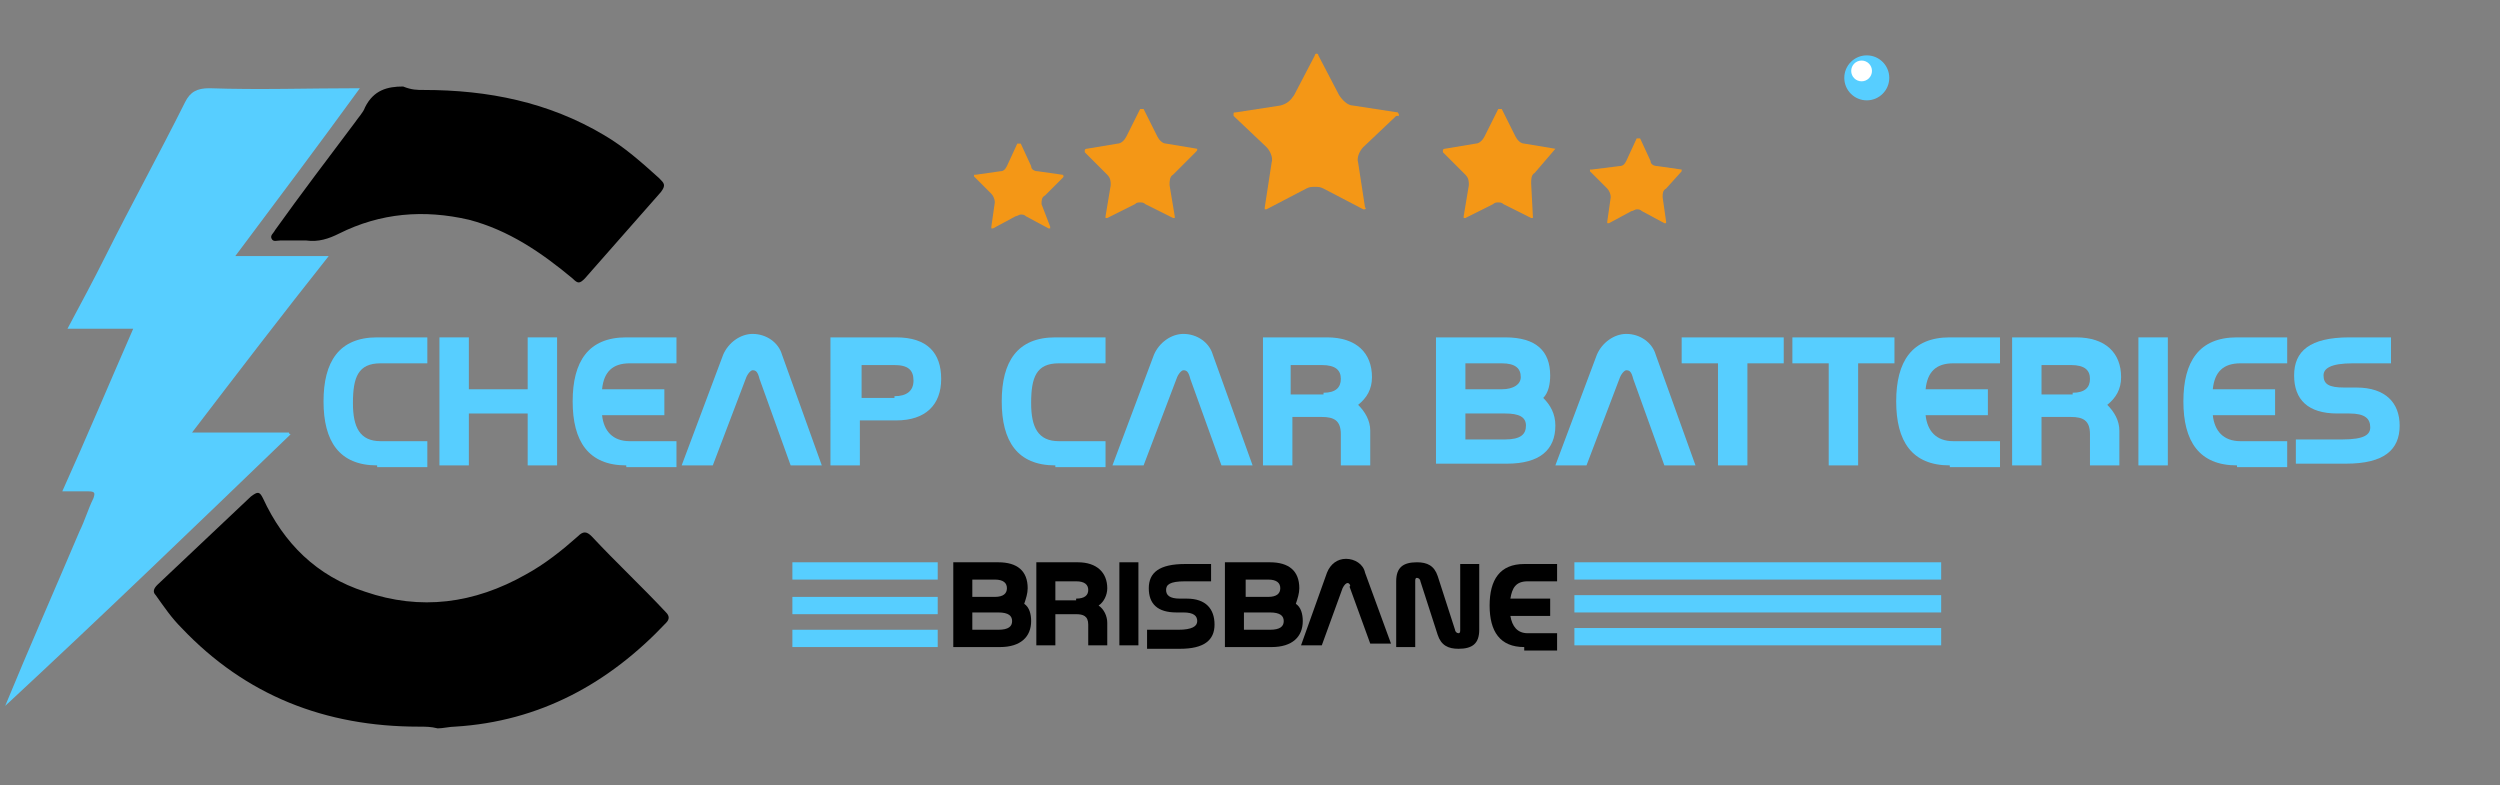 <?xml version="1.0" encoding="utf-8"?>
<!-- Generator: Adobe Illustrator 25.4.1, SVG Export Plug-In . SVG Version: 6.00 Build 0)  -->
<svg version="1.1" id="Layer_1" xmlns="http://www.w3.org/2000/svg" xmlns:xlink="http://www.w3.org/1999/xlink" x="0px" y="0px"
	 viewBox="0 0 144.5 45.4" style="enable-background:new 0 0 144.5 45.4;" xml:space="preserve">
<rect x="0" y="0" width="144.5" height="45.4" fill="#808080" stroke="none"/>
<style type="text/css">
	.st0{fill:#57CEFF;}
	.st1{fill:#F49716;}
	.st2{fill:#FFFFFF;}
</style>
<path class="st0" d="M0.3,40.8c1.4-3.4,2.9-6.8,4.3-10.1c0.3-0.6,0.5-1.3,0.8-1.9c0.1-0.3,0.1-0.4-0.3-0.4c-0.5,0-0.9,0-1.5,0
	C5,25.3,6.3,22.2,7.7,19c-1.3,0-2.5,0-3.8,0c0.8-1.5,1.5-2.8,2.2-4.2c1.5-3,3.1-5.9,4.6-8.9c0.3-0.6,0.7-0.8,1.4-0.8
	c2.9,0.1,5.7,0,8.7,0c-2.4,3.3-4.8,6.5-7.2,9.7c1.8,0,3.5,0,5.4,0c-2.7,3.4-5.3,6.8-7.9,10.2c1.9,0,3.7,0,5.6,0c0,0,0,0.1,0.1,0.1
	C11.3,30.4,5.8,35.7,0.3,40.8C0.3,40.9,0.3,40.8,0.3,40.8z"/>
<path d="M24.2,42c-5.4,0-10-1.8-13.7-5.7c-0.6-0.6-1-1.2-1.5-1.9c-0.2-0.2-0.1-0.4,0.1-0.6c1.8-1.7,3.6-3.4,5.4-5.1
	c0.4-0.3,0.5-0.3,0.7,0.1c1.2,2.6,3.1,4.5,5.9,5.4c3.2,1.1,6.3,0.7,9.3-1c1.1-0.6,2.1-1.4,3-2.2c0.3-0.3,0.5-0.3,0.8,0
	c1.4,1.5,2.9,2.9,4.3,4.4c0.2,0.2,0.2,0.4,0,0.6c-3.3,3.5-7.3,5.7-12.2,6c-0.3,0-0.7,0.1-1,0.1C24.9,42,24.6,42,24.2,42z"/>
<path d="M24.5,5.2c3.7,0,7.2,0.7,10.4,2.6c1.2,0.7,2.2,1.6,3.2,2.5c0.3,0.3,0.4,0.4,0.1,0.8c-1.5,1.7-2.9,3.3-4.4,5
	c-0.3,0.3-0.4,0.3-0.7,0c-1.8-1.5-3.7-2.8-6-3.4c-2.6-0.6-5.1-0.4-7.5,0.8c-0.6,0.3-1.2,0.5-1.9,0.4c-0.5,0-1,0-1.5,0
	c-0.2,0-0.4,0.1-0.5-0.1c-0.1-0.2,0.1-0.3,0.2-0.5c1.5-2.1,3.1-4.2,4.6-6.2c0.2-0.3,0.5-0.6,0.6-0.9c0.5-1,1.3-1.2,2.2-1.2
	C23.8,5.2,24.1,5.2,24.5,5.2z"/>
<rect x="45.8" y="32.5" class="st0" width="8.4" height="1"/>
<rect x="45.8" y="34.5" class="st0" width="8.4" height="1"/>
<rect x="45.8" y="36.4" class="st0" width="8.4" height="1"/>
<rect x="91" y="32.5" class="st0" width="21.2" height="1"/>
<rect x="91" y="34.4" class="st0" width="21.2" height="1"/>
<rect x="91" y="36.3" class="st0" width="21.2" height="1"/>
<g>
	<g>
		<g>
			<g>
				<path class="st1" d="M61.4,10.1L60,9.9c-0.2,0-0.4-0.1-0.4-0.3L59,8.3c0,0,0,0-0.1,0c0,0,0,0-0.1,0l-0.6,1.3
					c-0.1,0.2-0.2,0.3-0.4,0.3l-1.4,0.2c0,0,0,0-0.1,0c0,0,0,0,0,0.1l1,1c0.1,0.1,0.2,0.3,0.2,0.5l-0.2,1.4v0.1c0,0,0,0,0.1,0
					l1.3-0.7c0.1,0,0.2-0.1,0.3-0.1s0.2,0,0.3,0.1l1.3,0.7h0.1c0,0,0,0,0-0.1l-0.5-1.3c0-0.2,0-0.4,0.2-0.5l1-1
					C61.5,10.2,61.5,10.2,61.4,10.1C61.5,10.2,61.5,10.1,61.4,10.1z"/>
			</g>
			<g>
				<path class="st1" d="M69.2,8.6l-1.8-0.3c-0.2,0-0.4-0.2-0.5-0.4l-0.8-1.6H66h-0.1l-0.8,1.6c-0.1,0.2-0.3,0.4-0.5,0.4l-1.8,0.3
					c0,0-0.1,0-0.1,0.1v0.1l1.3,1.3c0.2,0.2,0.2,0.4,0.2,0.6l-0.3,1.8v0.1H64l1.6-0.8c0.1-0.1,0.2-0.1,0.3-0.1s0.2,0,0.3,0.1
					l1.6,0.8h0.1c0,0,0,0,0-0.1l-0.3-1.8c0-0.2,0-0.5,0.2-0.6l1.3-1.3C69.2,8.7,69.2,8.7,69.2,8.6L69.2,8.6z"/>
			</g>
			<g>
				<path class="st1" d="M80.8,6.5l-2.6-0.4c-0.3,0-0.6-0.3-0.8-0.6l-1.2-2.3c0-0.1-0.1-0.1-0.1-0.1S76,3.1,76,3.2l-1.2,2.3
					C74.6,5.8,74.4,6,74,6.1l-2.6,0.4c-0.1,0-0.1,0-0.1,0.1v0.1l1.9,1.8c0.2,0.2,0.4,0.6,0.3,0.9L73.1,12c0,0.1,0,0.1,0,0.1h0.1
					l2.3-1.2c0.2-0.1,0.3-0.1,0.5-0.1s0.3,0,0.5,0.1l2.3,1.2c0.1,0,0.1,0,0.1,0s0.1-0.1,0-0.1l-0.4-2.6c-0.1-0.3,0.1-0.7,0.3-0.9
					l1.9-1.8C80.9,6.7,80.9,6.7,80.8,6.5C80.9,6.6,80.9,6.6,80.8,6.5z"/>
			</g>
			<g>
				<path class="st1" d="M89.9,8.6l-1.8-0.3c-0.2,0-0.4-0.2-0.5-0.4l-0.8-1.6h-0.1h-0.1l-0.8,1.6c-0.1,0.2-0.3,0.4-0.5,0.4l-1.8,0.3
					c0,0-0.1,0-0.1,0.1v0.1l1.3,1.3c0.2,0.2,0.2,0.4,0.2,0.6l-0.3,1.8v0.1h0.1l1.6-0.8c0.1-0.1,0.2-0.1,0.3-0.1c0.1,0,0.2,0,0.3,0.1
					l1.6,0.8h0.1c0,0,0,0,0-0.1l-0.1-1.9c0-0.2,0-0.5,0.2-0.6L89.9,8.6C90,8.7,90,8.7,89.9,8.6C90,8.6,90,8.6,89.9,8.6z"/>
			</g>
			<g>
				<path class="st1" d="M97.2,9.9C97.2,9.9,97.2,9.8,97.2,9.9c0-0.1,0-0.1,0-0.1l-1.4-0.2c-0.2,0-0.4-0.1-0.4-0.3L94.8,8
					c0,0,0,0-0.1,0c0,0,0,0-0.1,0L94,9.3c-0.1,0.2-0.2,0.3-0.4,0.3L92,9.8c0,0,0,0-0.1,0c0,0,0,0,0,0.1l1,1c0.1,0.1,0.2,0.3,0.2,0.5
					l-0.2,1.4v0.1c0,0,0,0,0.1,0l1.3-0.7c0.1,0,0.2-0.1,0.3-0.1s0.2,0,0.3,0.1l1.3,0.7h0.1c0,0,0,0,0-0.1l-0.2-1.4
					c0-0.2,0-0.4,0.2-0.5L97.2,9.9z"/>
			</g>
		</g>
	</g>
	<g>
		<g>
			<g>
				<circle class="st0" cx="107.9" cy="4.5" r="1.3"/>
			</g>
		</g>
		<circle class="st2" cx="107.6" cy="4.1" r="0.6"/>
	</g>
</g>
<g>
	<path class="st0" d="M21.8,26.9c-2.2,0-3.1-1.4-3.1-3.7c0-2.3,0.9-3.7,3.1-3.7h2.9V21H22c-1.3,0-1.6,0.8-1.6,2.3
		c0,1.4,0.4,2.2,1.6,2.2h2.7v1.5H21.8z"/>
	<path class="st0" d="M25.4,19.5h1.7v3h3.4v-3h1.7v7.4h-1.7v-3h-3.4v3h-1.7V19.5z"/>
	<path class="st0" d="M36.2,26.9c-2.2,0-3.1-1.4-3.1-3.7c0-2.3,0.9-3.7,3.1-3.7h2.9V21h-2.7c-1,0-1.5,0.5-1.6,1.5h3.6V24h-3.6
		c0.1,0.9,0.6,1.5,1.6,1.5h2.7v1.5H36.2z"/>
	<path class="st0" d="M43.5,21.4c-0.1,0-0.3,0.2-0.4,0.5l-1.9,5h-1.8l2.4-6.4c0.3-0.7,1-1.2,1.7-1.2c0.8,0,1.5,0.5,1.7,1.2l2.3,6.4
		h-1.8l-1.8-5C43.8,21.5,43.7,21.4,43.5,21.4z"/>
	<path class="st0" d="M48.1,19.5h3.7c1.8,0,2.6,0.9,2.6,2.4c0,1.5-0.9,2.4-2.6,2.4h-2.1v2.6h-1.7V19.5z M51.7,22.9
		c0.7,0,1.1-0.3,1.1-0.9c0-0.6-0.3-0.9-1.1-0.9h-1.9v1.9H51.7z"/>
	<path class="st0" d="M61,26.9c-2.2,0-3.1-1.4-3.1-3.7c0-2.3,0.9-3.7,3.1-3.7h2.9V21h-2.7c-1.3,0-1.6,0.8-1.6,2.3
		c0,1.4,0.4,2.2,1.6,2.2h2.7v1.5H61z"/>
	<path class="st0" d="M68.4,21.4c-0.1,0-0.3,0.2-0.4,0.5l-1.9,5h-1.8l2.4-6.4c0.3-0.7,1-1.2,1.7-1.2c0.8,0,1.5,0.5,1.7,1.2l2.3,6.4
		h-1.8l-1.8-5C68.7,21.5,68.6,21.4,68.4,21.4z"/>
	<path class="st0" d="M73,19.5h3.7c1.7,0,2.6,0.9,2.6,2.3c0,0.7-0.3,1.2-0.8,1.6c0.4,0.4,0.7,0.9,0.7,1.5v2h-1.7v-1.8
		c0-0.8-0.4-1-1.1-1h-1.7v2.8H73V19.5z M76.5,22.7c0.7,0,1-0.3,1-0.8c0-0.5-0.3-0.8-1.1-0.8h-1.8v1.7H76.5z"/>
	<path class="st0" d="M83,19.5h4c1.8,0,2.6,0.8,2.6,2.2c0,0.5-0.1,1-0.4,1.3c0.4,0.4,0.7,0.9,0.7,1.6c0,1.4-0.9,2.2-2.8,2.2h-2.4v0
		H83V19.5z M86.8,22.5c0.7,0,1.1-0.3,1.1-0.7c0-0.5-0.3-0.8-1.1-0.8h-2.1v1.5H86.8z M87,25.4c0.9,0,1.2-0.3,1.2-0.8
		c0-0.5-0.4-0.7-1.2-0.7h-2.3v1.5H87z"/>
	<path class="st0" d="M94,21.4c-0.1,0-0.3,0.2-0.4,0.5l-1.9,5h-1.8l2.4-6.4c0.3-0.7,1-1.2,1.7-1.2c0.8,0,1.5,0.5,1.7,1.2l2.3,6.4
		h-1.8l-1.8-5C94.3,21.5,94.2,21.4,94,21.4z"/>
	<path class="st0" d="M99.3,21h-2.1v-1.5h5.9V21H101v5.9h-1.7V21z"/>
	<path class="st0" d="M105.7,21h-2.1v-1.5h5.9V21h-2.1v5.9h-1.7V21z"/>
	<path class="st0" d="M112.7,26.9c-2.2,0-3.1-1.4-3.1-3.7c0-2.3,0.9-3.7,3.1-3.7h2.9V21h-2.7c-1,0-1.5,0.5-1.6,1.5h3.6V24h-3.6
		c0.1,0.9,0.6,1.5,1.6,1.5h2.7v1.5H112.7z"/>
	<path class="st0" d="M116.3,19.5h3.7c1.7,0,2.6,0.9,2.6,2.3c0,0.7-0.3,1.2-0.8,1.6c0.4,0.4,0.7,0.9,0.7,1.5v2h-1.7v-1.8
		c0-0.8-0.4-1-1.1-1H118v2.8h-1.7V19.5z M119.8,22.7c0.7,0,1-0.3,1-0.8c0-0.5-0.3-0.8-1.1-0.8H118v1.7H119.8z"/>
	<path class="st0" d="M123.6,19.5h1.7v7.4h-1.7V19.5z"/>
	<path class="st0" d="M129.3,26.9c-2.2,0-3.1-1.4-3.1-3.7c0-2.3,0.9-3.7,3.1-3.7h2.9V21h-2.7c-1,0-1.5,0.5-1.6,1.5h3.6V24h-3.6
		c0.1,0.9,0.6,1.5,1.6,1.5h2.7v1.5H129.3z"/>
	<path class="st0" d="M132.7,25.4h2.7c1.3,0,1.6-0.3,1.6-0.7c0-0.5-0.3-0.8-1.2-0.8h-0.7c-1.7,0-2.5-0.8-2.5-2.2
		c0-1.4,0.9-2.2,3.2-2.2h2.4V21H136c-1.3,0-1.7,0.3-1.7,0.7c0,0.5,0.3,0.7,1.2,0.7h0.7c1.7,0,2.5,0.9,2.5,2.2c0,1.4-0.9,2.2-3.1,2.2
		h-2.9V25.4z"/>
</g>
<g>
	<path d="M55.1,32.5h2.6c1.1,0,1.7,0.5,1.7,1.5c0,0.3-0.1,0.6-0.2,0.9c0.3,0.2,0.4,0.6,0.4,1c0,0.9-0.6,1.5-1.8,1.5h-1.6v0h-1.1
		V32.5z M57.5,34.5c0.5,0,0.7-0.2,0.7-0.5c0-0.3-0.2-0.5-0.7-0.5h-1.3v1H57.5z M57.7,36.4c0.6,0,0.8-0.2,0.8-0.5
		c0-0.3-0.2-0.5-0.8-0.5h-1.5v1H57.7z"/>
	<path d="M59.9,32.5h2.4c1.1,0,1.7,0.6,1.7,1.5c0,0.4-0.2,0.8-0.5,1c0.3,0.2,0.5,0.6,0.5,1v1.3h-1.1v-1.2c0-0.5-0.3-0.6-0.7-0.6H61
		v1.8h-1.1V32.5z M62.2,34.6c0.5,0,0.7-0.2,0.7-0.5c0-0.3-0.2-0.5-0.7-0.5H61v1.1H62.2z"/>
	<path d="M64.7,32.5h1.1v4.8h-1.1V32.5z"/>
	<path d="M66.3,36.4h1.8c0.8,0,1.1-0.2,1.1-0.5c0-0.3-0.2-0.5-0.8-0.5h-0.4c-1.1,0-1.6-0.5-1.6-1.4c0-0.9,0.6-1.4,2.1-1.4H70v1h-1.5
		c-0.9,0-1.1,0.2-1.1,0.5c0,0.3,0.2,0.5,0.8,0.5h0.4c1.1,0,1.6,0.6,1.6,1.5c0,0.9-0.6,1.4-2,1.4h-1.9V36.4z"/>
	<path d="M70.8,32.5h2.6c1.1,0,1.7,0.5,1.7,1.5c0,0.3-0.1,0.6-0.2,0.9c0.3,0.2,0.4,0.6,0.4,1c0,0.9-0.6,1.5-1.8,1.5h-1.6v0h-1.1
		V32.5z M73.3,34.5c0.5,0,0.7-0.2,0.7-0.5c0-0.3-0.2-0.5-0.7-0.5h-1.3v1H73.3z M73.4,36.4c0.6,0,0.8-0.2,0.8-0.5
		c0-0.3-0.2-0.5-0.8-0.5h-1.5v1H73.4z"/>
	<path d="M77.9,33.7c-0.1,0-0.2,0.1-0.3,0.3l-1.2,3.3h-1.2l1.5-4.2c0.2-0.5,0.6-0.8,1.1-0.8c0.5,0,1,0.3,1.1,0.8l1.5,4.1h-1.2
		l-1.2-3.3C78.1,33.9,78,33.7,77.9,33.7z"/>
	<path d="M80.7,33.6c0-0.8,0.4-1.1,1.2-1.1c0.6,0,1,0.2,1.2,0.8l1,3.1c0,0.1,0.1,0.2,0.2,0.2c0.1,0,0.1-0.1,0.1-0.2v-3.8h1.1v3.8
		c0,0.8-0.4,1.1-1.2,1.1c-0.6,0-1-0.2-1.2-0.8l-1-3.1c0-0.1-0.1-0.2-0.2-0.2c-0.1,0-0.1,0.1-0.1,0.2v3.8h-1.1V33.6z"/>
	<path d="M88.1,37.4c-1.4,0-2-0.9-2-2.4c0-1.5,0.6-2.4,2-2.4H90v1h-1.7c-0.7,0-0.9,0.4-1,1h2.3v1h-2.3c0.1,0.6,0.4,1,1,1H90v1H88.1z
		"/>
</g>
</svg>
